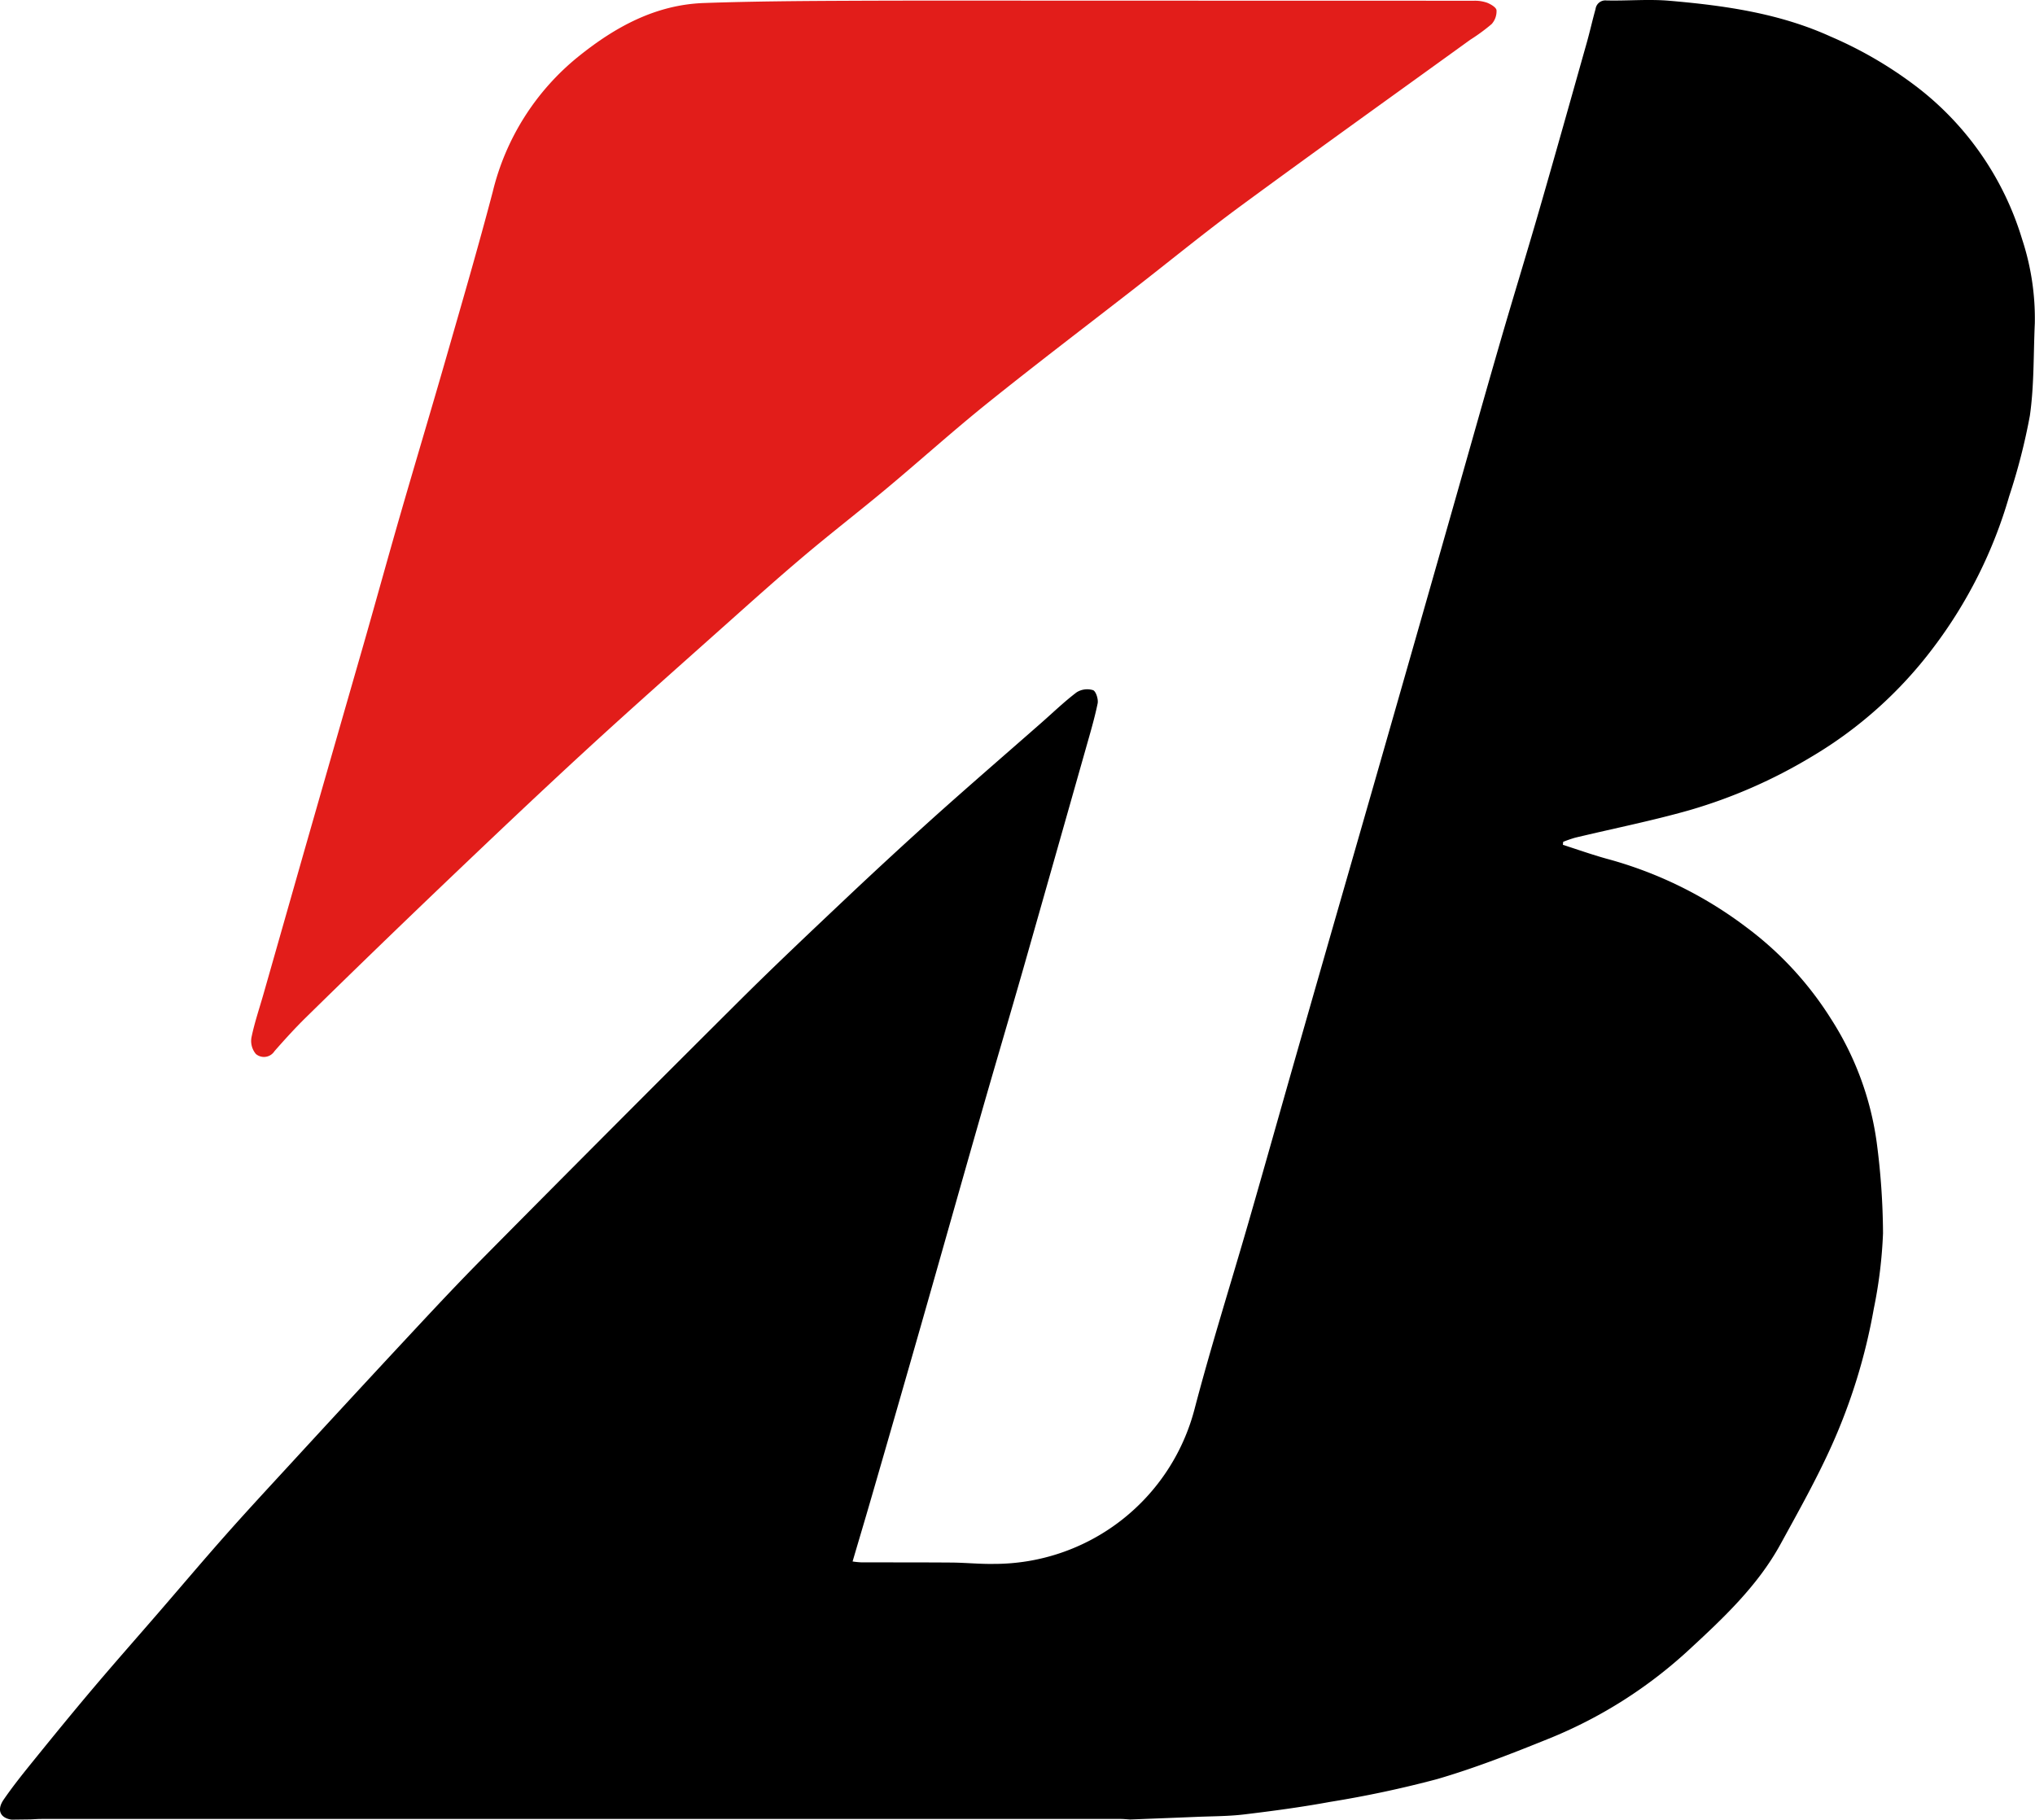 <svg id="Group_4501" data-name="Group 4501" xmlns="http://www.w3.org/2000/svg" xmlns:xlink="http://www.w3.org/1999/xlink" width="238.392" height="213.176" viewBox="0 0 238.392 213.176">
  <defs>
    <clipPath id="clip-path">
      <rect id="Rectangle_2436" data-name="Rectangle 2436" width="238.392" height="213.175" fill="none"/>
    </clipPath>
  </defs>
  <g id="Group_4500" data-name="Group 4500" clip-path="url(#clip-path)">
    <path id="Path_2958" data-name="Path 2958" d="M3.614,213.147l-2.254.028c-1.324-.186-1.774-1.117-.935-2.338,1.152-1.677,2.44-3.266,3.723-4.85,2.238-2.763,4.487-5.518,6.785-8.232,2.515-2.971,5.093-5.889,7.64-8.833,2.633-3.045,5.23-6.121,7.9-9.133,2.488-2.808,5.042-5.559,7.582-8.321q5.785-6.293,11.6-12.56c3.553-3.809,7.08-7.646,10.743-11.349q15.027-15.19,30.172-30.268c4.107-4.09,8.328-8.069,12.542-12.051q5.089-4.807,10.292-9.494c4.14-3.712,8.35-7.347,12.529-11.016,1.39-1.22,2.724-2.512,4.195-3.627a2.341,2.341,0,0,1,1.915-.25c.339.121.642,1.068.541,1.559-.372,1.8-.9,3.565-1.4,5.336q-3.641,12.851-7.3,25.7c-1.6,5.59-3.258,11.164-4.859,16.754-2.4,8.369-4.758,16.748-7.15,25.118q-2.862,10.011-5.762,20.011c-.723,2.5-1.469,4.994-2.236,7.6a9.547,9.547,0,0,0,.97.1c3.541.012,7.082,0,10.623.027,1.659.014,3.319.189,4.976.157a24.256,24.256,0,0,0,23.494-18.152c1.929-7.363,4.232-14.629,6.342-21.946,1.888-6.543,3.727-13.1,5.6-19.649q2.99-10.459,6-20.915t6-20.916q3.011-10.517,6.006-21.039c1.923-6.745,3.819-13.5,5.769-20.235,1.527-5.275,3.148-10.522,4.673-15.8,1.879-6.5,3.708-13.021,5.547-19.536.37-1.315.667-2.65,1.035-3.966A1.159,1.159,0,0,1,188.186.054c2.456.059,4.93-.175,7.369.035,6.481.558,12.9,1.463,18.91,4.2a47.383,47.383,0,0,1,10.283,6.043,35.357,35.357,0,0,1,12.137,17.7,29.7,29.7,0,0,1,1.485,9.849c-.165,3.609-.07,7.256-.579,10.816a71.155,71.155,0,0,1-2.423,9.435,54.251,54.251,0,0,1-8.9,17.759,49.186,49.186,0,0,1-14.318,12.8,60.187,60.187,0,0,1-14.194,6.212c-4.421,1.258-8.945,2.159-13.42,3.231a14.919,14.919,0,0,0-1.417.489l-.032.352c1.7.544,3.382,1.142,5.1,1.621a47.6,47.6,0,0,1,16.39,8.033,39.641,39.641,0,0,1,9.9,10.707,35.682,35.682,0,0,1,5.371,14.5,83.941,83.941,0,0,1,.74,10.649,54.362,54.362,0,0,1-1.078,8.82,67.913,67.913,0,0,1-4.915,16c-1.784,3.975-3.931,7.795-6.029,11.623-2.667,4.862-6.683,8.635-10.69,12.333A53.946,53.946,0,0,1,181.407,203.7c-4.289,1.731-8.615,3.433-13.049,4.725A127.449,127.449,0,0,1,155.79,211.1c-3.323.612-6.68,1.06-10.036,1.464-1.838.222-3.705.209-5.559.287-2.6.11-5.205.207-7.808.309-.371-.023-.743-.066-1.114-.066q-63.207-.006-126.415,0c-.415,0-.829.034-1.244.052"/>
    <path id="Path_2959" data-name="Path 2959" d="M128.661.079q22,0,44,.009a4.288,4.288,0,0,1,1.555.235c.433.174,1.066.548,1.094.877a2.235,2.235,0,0,1-.567,1.617,22.09,22.09,0,0,1-2.508,1.84c-8.963,6.478-17.959,12.91-26.871,19.456-4.2,3.088-8.241,6.4-12.358,9.6-5.753,4.479-11.563,8.889-17.248,13.453-4.047,3.248-7.905,6.728-11.889,10.055-3.163,2.642-6.427,5.163-9.577,7.819-2.974,2.508-5.874,5.1-8.777,7.692-5.6,5-11.236,9.975-16.766,15.057-5.578,5.127-11.073,10.343-16.553,15.573q-8.181,7.811-16.253,15.732c-1.323,1.291-2.569,2.665-3.789,4.054a1.464,1.464,0,0,1-2.175.333,2.365,2.365,0,0,1-.523-1.929c.357-1.74.937-3.434,1.425-5.147q2.376-8.335,4.75-16.671,3.492-12.195,7-24.386c1.439-5.033,2.826-10.081,4.278-15.11,1.773-6.139,3.615-12.258,5.378-18.4,1.851-6.447,3.734-12.887,5.436-19.373A29.188,29.188,0,0,1,67.731,6.645C72.032,3.178,76.78.551,82.469.353,88.279.15,94.1.114,99.912.09,109.5.05,119.078.079,128.661.079" fill="#e21d1a"/>
  </g>
</svg>